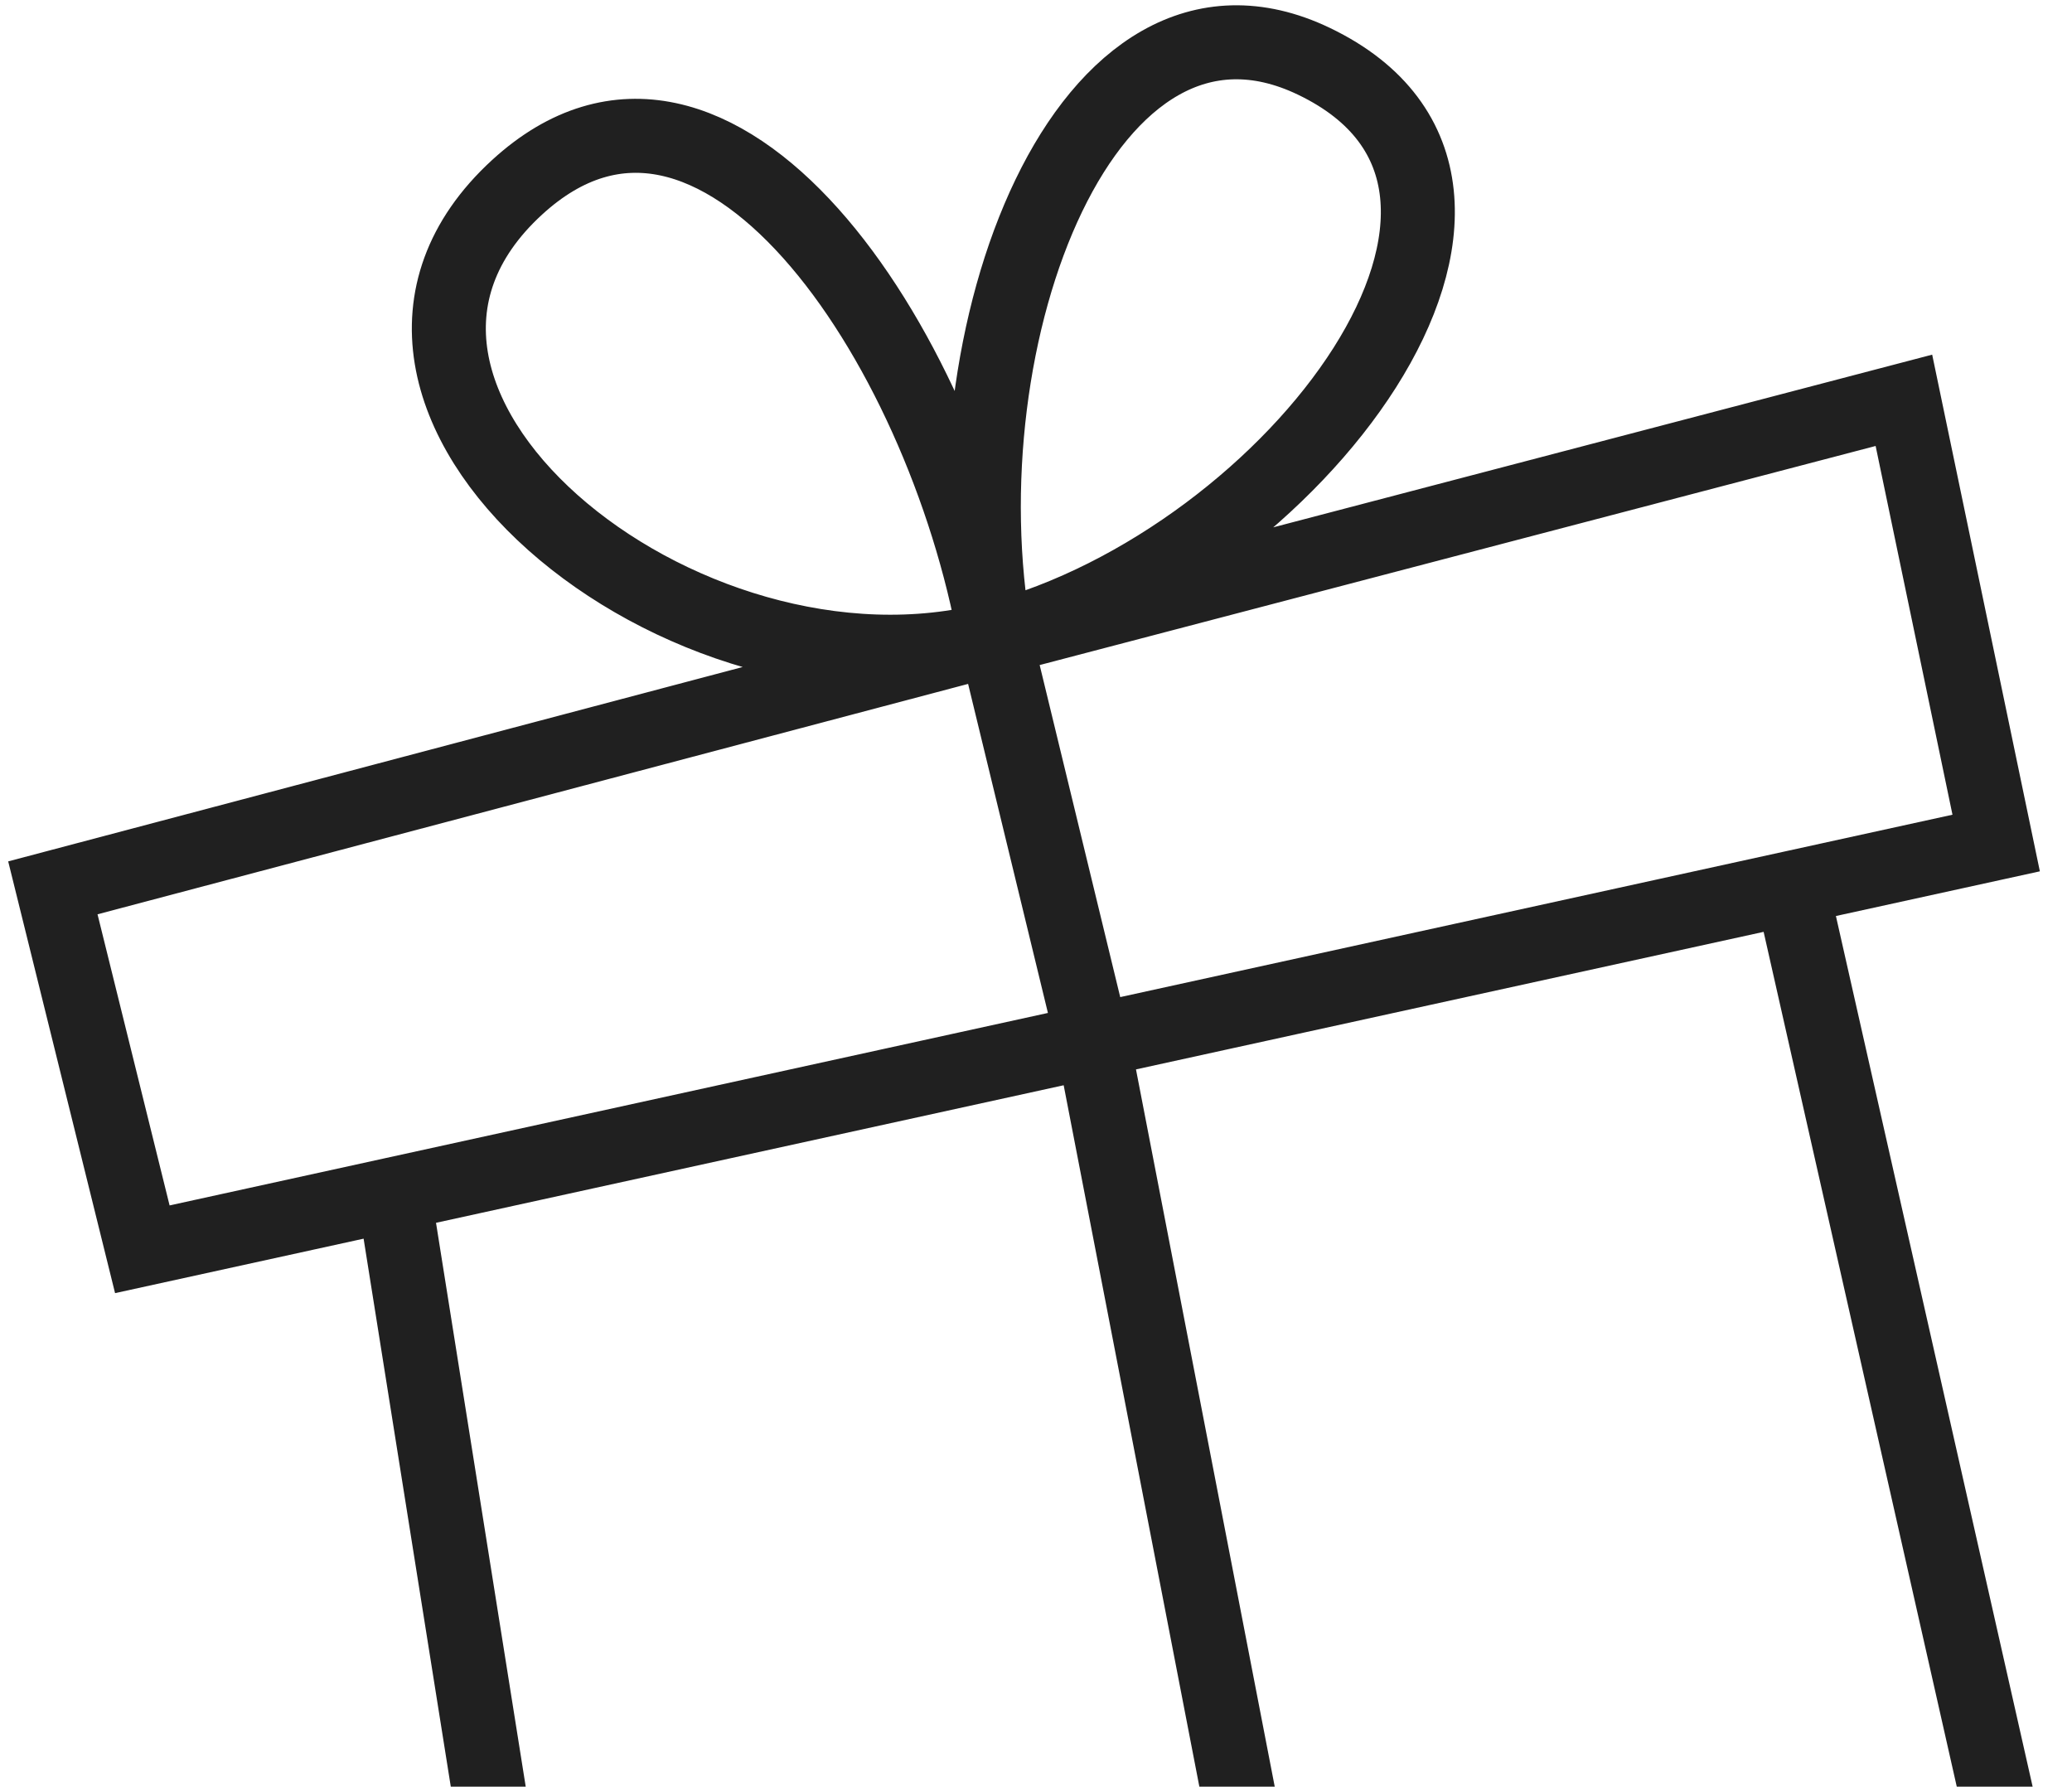 <?xml version="1.0" encoding="UTF-8"?> <svg xmlns="http://www.w3.org/2000/svg" width="196" height="169" viewBox="0 0 196 169" fill="none"><path d="M37.269 112.952L13.464 118.168L5 83.98L94.136 60.392M37.269 112.952L51.609 203.081L121.304 191.155M37.269 112.952L103.373 98.466M169.477 83.98L188.827 79.74L180.099 37.865L94.136 60.392M169.477 83.98L191 179.229L121.304 191.155M169.477 83.98L103.373 98.466M94.136 60.392L103.373 98.466M94.136 60.392C89.111 32.3 67.686 0.496 48.907 17.723C27.291 37.551 64.512 68.232 94.136 60.392ZM94.136 60.392C89.016 31.77 102.759 -4.529 124.289 5.797C149.157 17.723 122.305 52.938 94.136 60.392ZM103.373 98.466L121.304 191.155" stroke="#202020" stroke-width="7"></path></svg> 